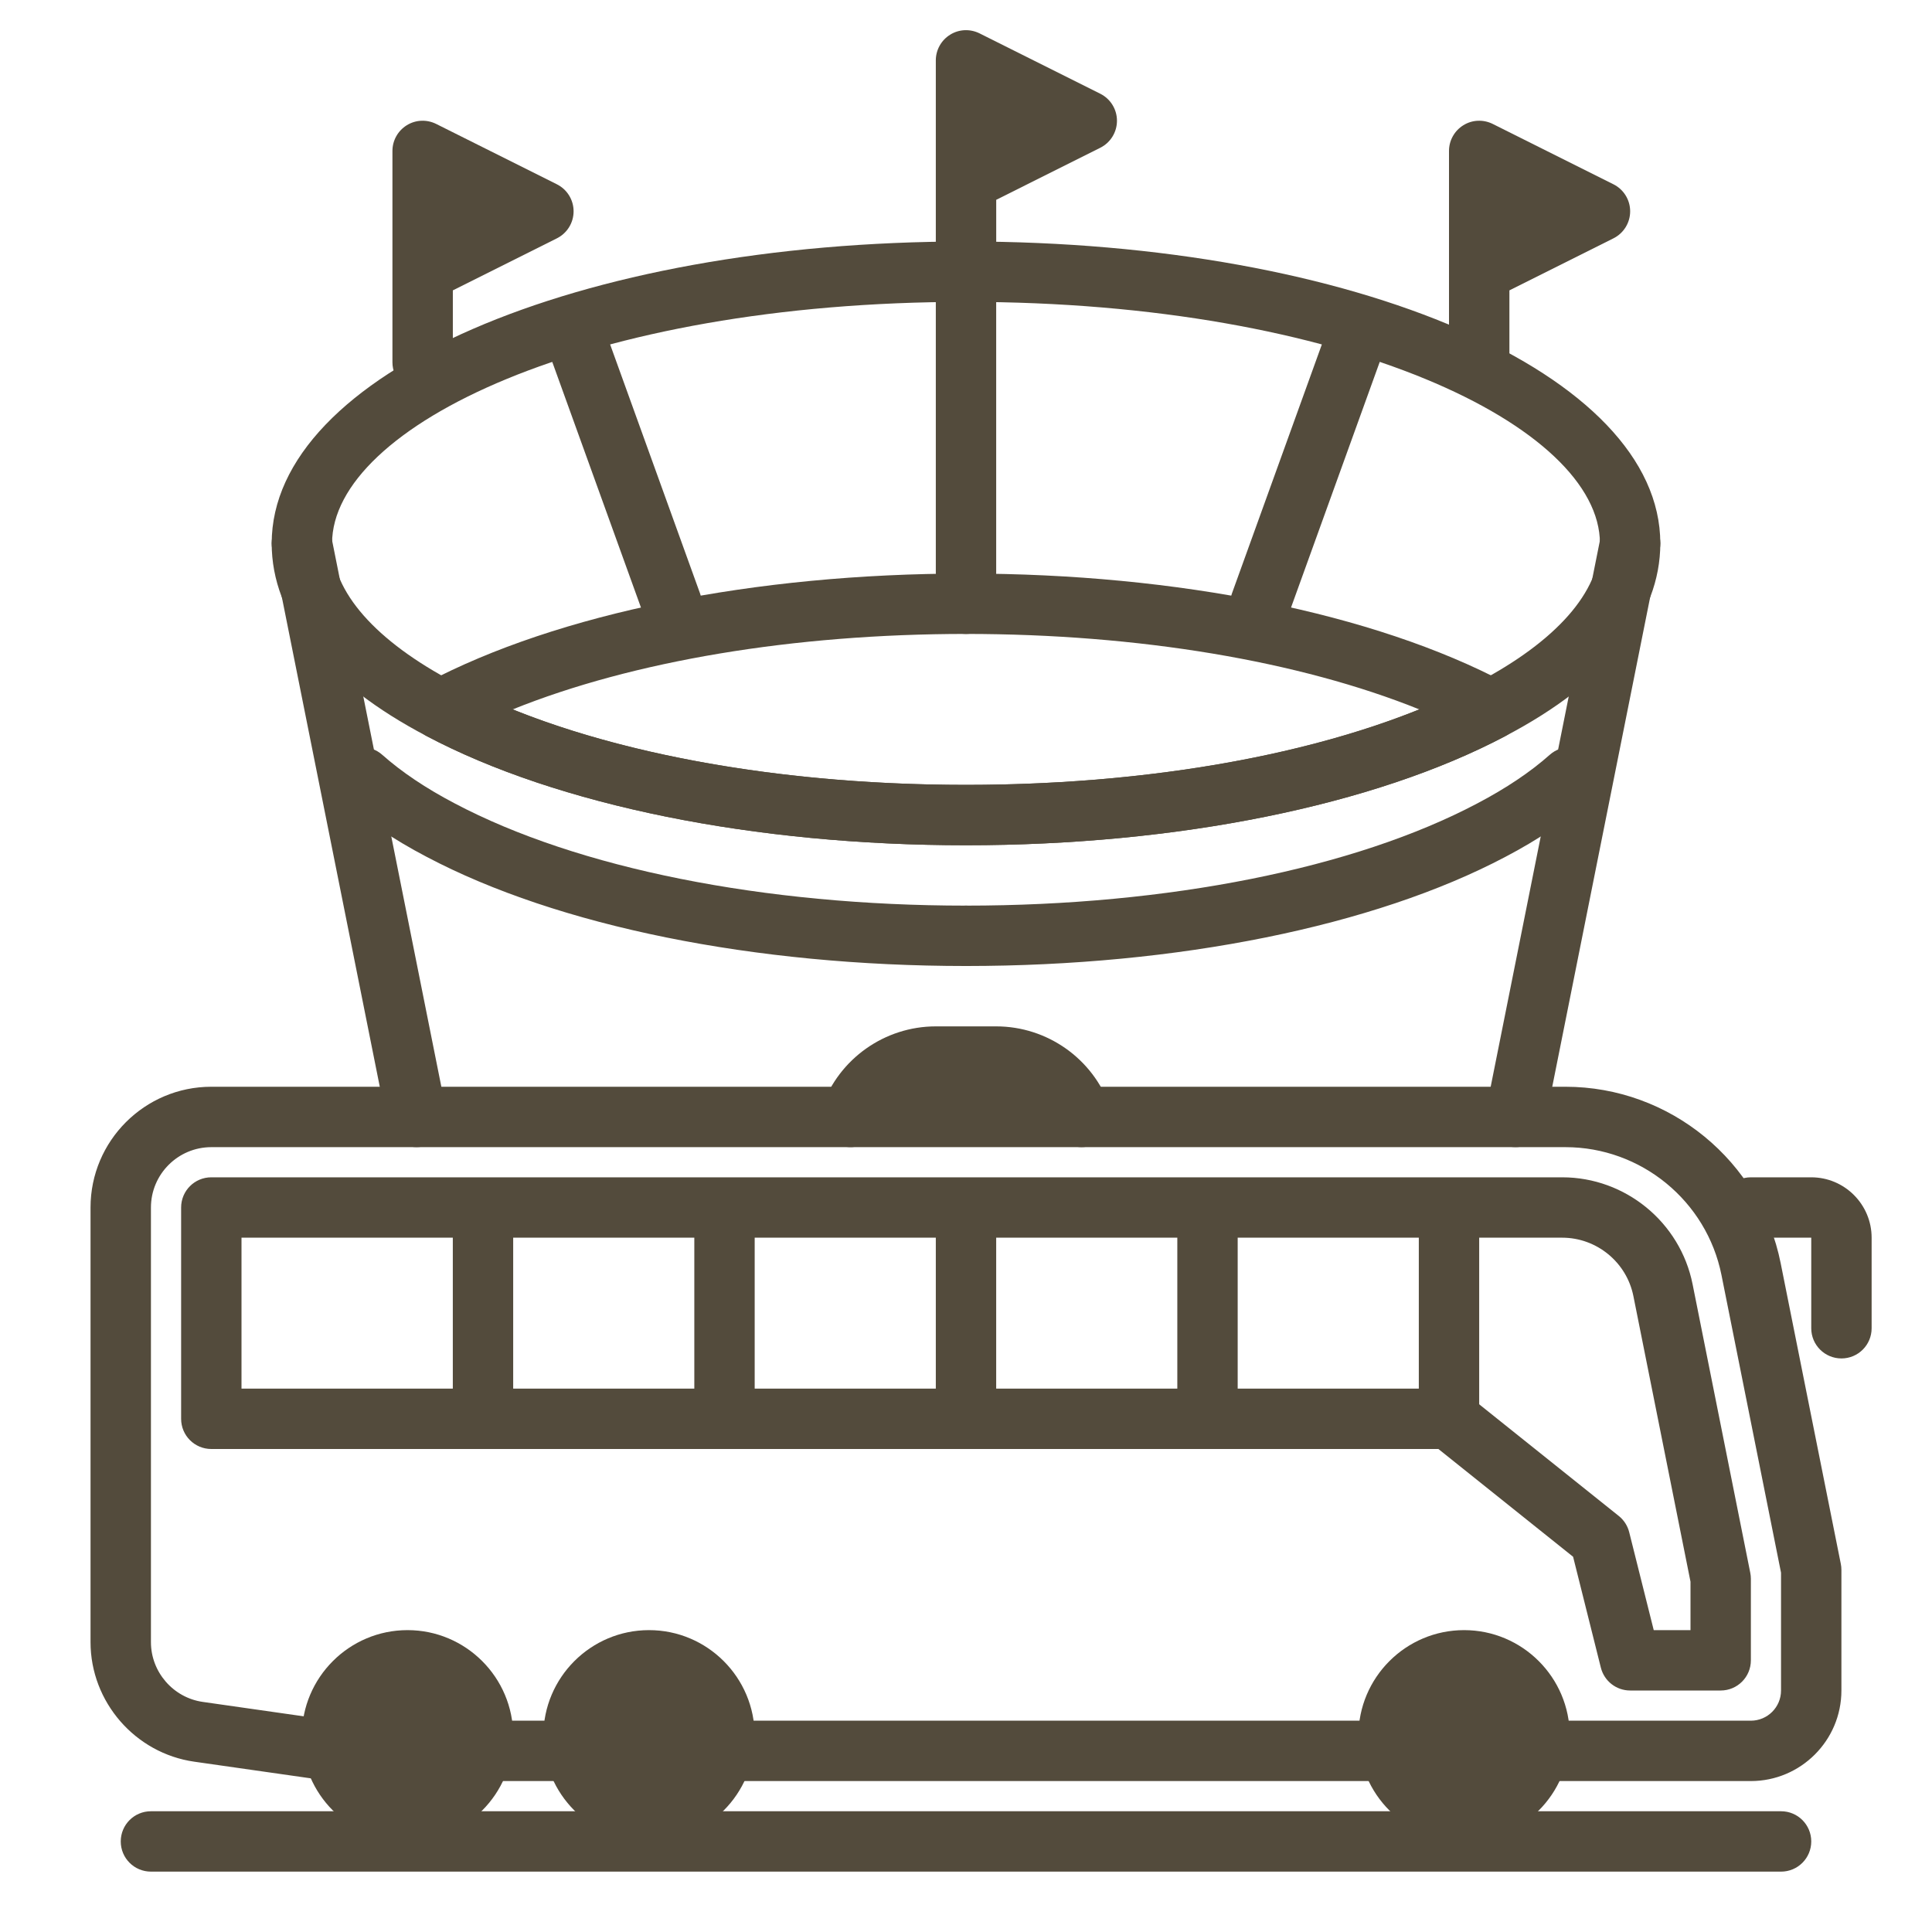 <?xml version="1.0" encoding="UTF-8"?><svg id="c" xmlns="http://www.w3.org/2000/svg" width="64" height="64" viewBox="0 0 64 64"><path d="M32,28c-7.007,0-13.52-1.318-17.867-3.616-3.357-1.76-5.133-3.968-5.133-6.384,0-5.607,10.103-10,23-10s23,4.393,23,10c0,2.416-1.775,4.624-5.136,6.386-4.345,2.296-10.857,3.614-17.864,3.614ZM32,10c-12.562,0-21,4.137-21,8,0,1.602,1.443,3.24,4.063,4.614,4.073,2.152,10.245,3.386,16.937,3.386s12.863-1.233,16.934-3.384c2.623-1.376,4.066-3.015,4.066-4.616,0-3.863-8.438-8-21-8Z" fill="#534b3c"/><path d="M32,32c-7.007,0-13.52-1.318-17.867-3.616-1.095-.573-2.036-1.208-2.797-1.885-.413-.366-.45-.999-.083-1.411.366-.415.998-.451,1.411-.083.64.568,1.447,1.11,2.4,1.609,4.072,2.152,10.244,3.386,16.936,3.386.553,0,1,.447,1,1s-.447,1-1,1Z" fill="#534b3c"/><path d="M32,28c-7.007,0-13.52-1.318-17.867-3.616-.328-.173-.533-.513-.533-.884s.205-.711.533-.884c4.348-2.298,10.86-3.616,17.867-3.616s13.52,1.318,17.867,3.616c.328.173.533.513.533.884s-.205.711-.533.884c-4.348,2.298-10.86,3.616-17.867,3.616ZM16.983,23.5c3.971,1.602,9.304,2.5,15.017,2.5s11.046-.898,15.017-2.5c-3.971-1.602-9.304-2.5-15.017-2.5s-11.046.898-15.017,2.5Z" fill="#534b3c"/><path d="M32,32c-.553,0-1-.447-1-1s.447-1,1-1c6.691,0,12.863-1.233,16.934-3.384.955-.501,1.763-1.043,2.402-1.611.412-.368,1.044-.332,1.411.083.367.412.33,1.045-.083,1.411-.761.677-1.702,1.312-2.799,1.887-4.346,2.296-10.858,3.614-17.865,3.614Z" fill="#534b3c"/><path d="M35.829,37c-.412-1.165-1.523-2-2.829-2h-1s-1,0-1,0c-1.306,0-2.417.835-2.829,2" fill="#534b3c"/><path d="M35.829,38c-.412,0-.798-.256-.942-.667-.282-.797-1.041-1.333-1.887-1.333h-2c-.846,0-1.604.536-1.887,1.333-.183.521-.757.795-1.275.609-.521-.184-.794-.755-.609-1.275.563-1.596,2.08-2.667,3.771-2.667h2c1.691,0,3.208,1.071,3.771,2.667.185.521-.088,1.092-.609,1.275-.109.039-.223.058-.333.058Z" fill="#534b3c"/><path d="M32,21c-.553,0-1-.447-1-1v-11c0-.553.447-1,1-1s1,.447,1,1v11c0,.553-.447,1-1,1Z" fill="#534b3c"/><path d="M22.25,21c-.409,0-.794-.253-.94-.66l-3.25-9c-.188-.52.081-1.093.601-1.28.521-.19,1.094.081,1.28.601l3.25,9c.188.52-.081,1.093-.601,1.28-.112.041-.228.06-.34.06Z" fill="#534b3c"/><path d="M41.75,21c-.113,0-.228-.019-.34-.06-.52-.188-.788-.761-.601-1.28l3.25-9c.187-.521.762-.79,1.28-.601.52.188.788.761.601,1.28l-3.25,9c-.146.407-.531.66-.94.66Z" fill="#534b3c"/><polyline points="14 12 14 5 18 7 14 9" fill="#534b3c"/><path d="M14,13c-.553,0-1-.447-1-1v-7c0-.347.18-.668.475-.851.295-.184.662-.198.973-.044l4,2c.339.17.553.516.553.895s-.214.725-.553.895l-3.447,1.724v2.382c0,.553-.447,1-1,1ZM15,6.618v.764l.764-.382-.764-.382Z" fill="#534b3c"/><polyline points="49 12 49 5 53 7 49 9" fill="#534b3c"/><path d="M49,13c-.553,0-1-.447-1-1v-7c0-.347.18-.668.475-.851.295-.184.662-.198.973-.044l4,2c.339.17.553.516.553.895s-.214.725-.553.895l-3.447,1.724v2.382c0,.553-.447,1-1,1ZM50,6.618v.764l.764-.382-.764-.382Z" fill="#534b3c"/><polyline points="32 9 32 2 36 4 32 6" fill="#534b3c"/><path d="M32,10c-.553,0-1-.447-1-1V2c0-.347.18-.668.475-.851.294-.184.662-.198.973-.044l4,2c.339.17.553.516.553.895s-.214.725-.553.895l-3.447,1.724v2.382c0,.553-.447,1-1,1ZM33,3.618v.764l.764-.382-.764-.382Z" fill="#534b3c"/><circle cx="21.5" cy="57.5" r="2.5" fill="#534b3c"/><path d="M21.5,61c-1.93,0-3.5-1.57-3.5-3.5s1.57-3.5,3.5-3.5,3.5,1.57,3.5,3.5-1.57,3.5-3.5,3.5ZM21.5,56c-.827,0-1.5.673-1.5,1.5s.673,1.5,1.5,1.5,1.5-.673,1.5-1.5-.673-1.5-1.5-1.5Z" fill="#534b3c"/><circle cx="48.5" cy="57.5" r="2.5" fill="#534b3c"/><path d="M48.5,61c-1.93,0-3.5-1.57-3.5-3.5s1.57-3.5,3.5-3.5,3.5,1.57,3.5,3.5-1.57,3.5-3.5,3.5ZM48.5,56c-.827,0-1.5.673-1.5,1.5s.673,1.5,1.5,1.5,1.5-.673,1.5-1.5-.673-1.5-1.5-1.5Z" fill="#534b3c"/><circle cx="13.5" cy="57.5" r="2.5" fill="#534b3c"/><path d="M13.5,61c-1.93,0-3.5-1.57-3.5-3.5s1.57-3.5,3.5-3.5,3.5,1.57,3.5,3.5-1.57,3.5-3.5,3.5ZM13.5,56c-.827,0-1.5.673-1.5,1.5s.673,1.5,1.5,1.5,1.5-.673,1.5-1.5-.673-1.5-1.5-1.5Z" fill="#534b3c"/><path d="M57,56h-3c-.459,0-.858-.312-.97-.758l-.919-3.672-4.462-3.57H7c-.553,0-1-.447-1-1v-7c0-.553.447-1,1-1h44.751c2.092,0,3.908,1.489,4.318,3.54l1.911,9.561c.013.064.02.131.02.196v2.703c0,.553-.447,1-1,1ZM54.781,54h1.219v-1.604l-1.892-9.463c-.225-1.12-1.216-1.933-2.357-1.933H8v5h40c.228,0,.447.077.625.219l5,4c.171.137.292.326.345.539l.812,3.242Z" fill="#534b3c"/><path d="M11.001,59c-.047,0-.095-.003-.143-.01l-4.424-.632c-1.958-.279-3.435-1.982-3.435-3.96v-14.398c0-2.206,1.794-4,4-4h44.859c3.454,0,6.452,2.458,7.129,5.844l1.992,9.96c.013.064.02.131.02.196v4c0,1.654-1.346,3-3,3h-7c-.553,0-1-.447-1-1s.447-1,1-1h7c.552,0,1-.448,1-1v-3.901l-1.973-9.862c-.491-2.455-2.664-4.236-5.168-4.236H7c-1.103,0-2,.897-2,2v14.398c0,.989.738,1.84,1.718,1.979l4.424.632c.547.078.927.585.849,1.132-.071.499-.499.858-.989.858Z" fill="#534b3c"/><path d="M61,45c-.553,0-1-.447-1-1v-3h-2c-.553,0-1-.447-1-1s.447-1,1-1h2c1.103,0,2,.897,2,2v3c0,.553-.447,1-1,1Z" fill="#534b3c"/><path d="M16,48c-.553,0-1-.447-1-1v-6c0-.553.447-1,1-1s1,.447,1,1v6c0,.553-.447,1-1,1Z" fill="#534b3c"/><path d="M24,48c-.553,0-1-.447-1-1v-6c0-.553.447-1,1-1s1,.447,1,1v6c0,.553-.447,1-1,1Z" fill="#534b3c"/><path d="M32,48c-.553,0-1-.447-1-1v-6c0-.553.447-1,1-1s1,.447,1,1v6c0,.553-.447,1-1,1Z" fill="#534b3c"/><path d="M40,48c-.553,0-1-.447-1-1v-6c0-.553.447-1,1-1s1,.447,1,1v6c0,.553-.447,1-1,1Z" fill="#534b3c"/><path d="M48,48c-.553,0-1-.447-1-1v-6c0-.553.447-1,1-1s1,.447,1,1v6c0,.553-.447,1-1,1Z" fill="#534b3c"/><path d="M59,62H5c-.553,0-1-.447-1-1s.447-1,1-1h54c.553,0,1,.447,1,1s-.447,1-1,1Z" fill="#534b3c"/><path d="M50,59H14c-.553,0-1-.447-1-1s.447-1,1-1h36c.553,0,1,.447,1,1s-.447,1-1,1Z" fill="#534b3c"/><path d="M13.799,38c-.467,0-.885-.328-.979-.804l-3.8-19c-.108-.542.243-1.068.784-1.177.547-.111,1.069.242,1.177.784l3.8,19c.108.542-.243,1.068-.784,1.177-.066.014-.133.02-.197.02Z" fill="#534b3c"/><path d="M50.201,38c-.064,0-.131-.006-.197-.02-.541-.108-.893-.635-.784-1.177l3.8-19c.107-.542.627-.896,1.177-.784.541.108.893.635.784,1.177l-3.8,19c-.095.476-.513.804-.979.804Z" fill="#534b3c"/></svg>